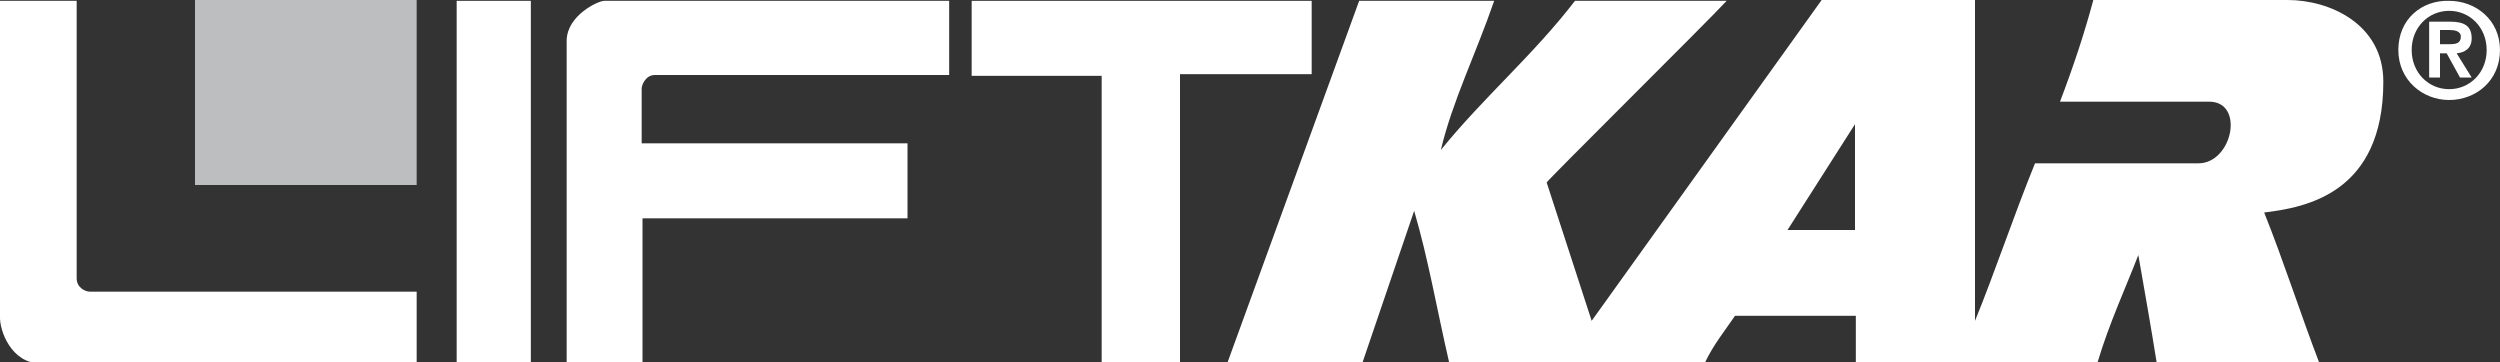 <?xml version="1.0" encoding="utf-8"?>
<!-- Generator: Adobe Illustrator 24.3.0, SVG Export Plug-In . SVG Version: 6.00 Build 0)  -->
<svg version="1.1" id="Layer_1" xmlns="http://www.w3.org/2000/svg" xmlns:xlink="http://www.w3.org/1999/xlink" x="0px" y="0px"
	 viewBox="0 0 300 43.5" style="enable-background:new 0 0 300 43.5;" xml:space="preserve">
<rect x="0" y="0" width="300" height="43.5" fill="#333333" stroke="none"/>
<style type="text/css">
	.st0{fill:#FFFFFF;}
	.st1{fill-rule:evenodd;clip-rule:evenodd;fill:#FFFFFF;}
	.st2{fill:#BCBEC0;}
</style>
<path class="st0" d="M0,0.1h9.2v33.3c0,1.1,1,1.6,1.6,1.6h39.2v8.6H4.8c-3.4,0-4.9-3.9-4.8-5.7V0.1z"/>
<rect x="54.8" y="0.1" class="st0" width="8.9" height="43.4"/>
<path class="st0" d="M72.5,0.1h41.4V9H78.6c-1.2,0-1.6,1.3-1.6,1.6v6.6h31.9v9H77.1v17.3h-9.1V4.8C68.1,1.8,71.8,0.1,72.5,0.1"/>
<polygon class="st0" points="116.6,0.1 157.4,0.1 157.4,8.9 141.6,8.9 141.6,43.5 132.2,43.5 132.2,9.1 116.6,9.1 "/>
<path class="st1" d="M214.5,27.6l8.1-12.7l0,12.7L214.5,27.6z M163.1,0.1h16.2c-2.2,6.4-5,12-6.4,17.9C178,11.7,184,6.6,189,0.1
	h18.2c-2.3,2.5-21.6,21.6-21.6,21.8c0,0,5.4,16.6,5.4,16.6L218.6,0H237v38.5c2.3-5.6,4.6-12.5,7.2-18.9h19.6c4.1,0,5.6-7.4,1.3-7.4
	h-17.9c1.6-4.2,2.9-8.1,4-12.2h23.3c5.1,0,11.5,2.9,11.5,9.8c0,13.4-9.3,15.1-14.3,15.7c2.4,6,4.3,12,6.6,18h-19.5
	c-0.7-4.4-1.4-8.3-2.2-12.9c-1.5,3.9-3.5,8.2-4.9,12.9l-29,0v-5.6h-14.5c-1.3,1.9-2.6,3.5-3.6,5.6h-30.7c-1.5-6.5-2.5-12.4-4.2-18.2
	l-6.2,18.2h-16.2L163.1,0.1z"/>
<path class="st1" d="M287.8,6c0,3.6,2.9,6,6.1,6c3.2,0,6.1-2.3,6.1-6c0-3.6-2.9-5.9-6.1-5.9C290.6,0,287.8,2.3,287.8,6 M289.4,6
	c0-2.7,2-4.7,4.5-4.7c2.5,0,4.5,2,4.5,4.7c0,2.7-2,4.7-4.5,4.7C291.4,10.7,289.4,8.7,289.4,6 M291.5,9.3h1.3V6.4h0.8l1.6,2.9h1.4
	l-1.8-2.9c1-0.1,1.8-0.6,1.8-1.8c0-1.5-0.9-2-2.6-2h-2.5V9.3z M292.8,3.6h1.1c0.6,0,1.4,0.1,1.4,0.8c0,0.8-0.6,0.9-1.3,0.9h-1.2V3.6
	z"/>
<rect x="23.4" class="st2" width="26.6" height="22.2"/>
</svg>
